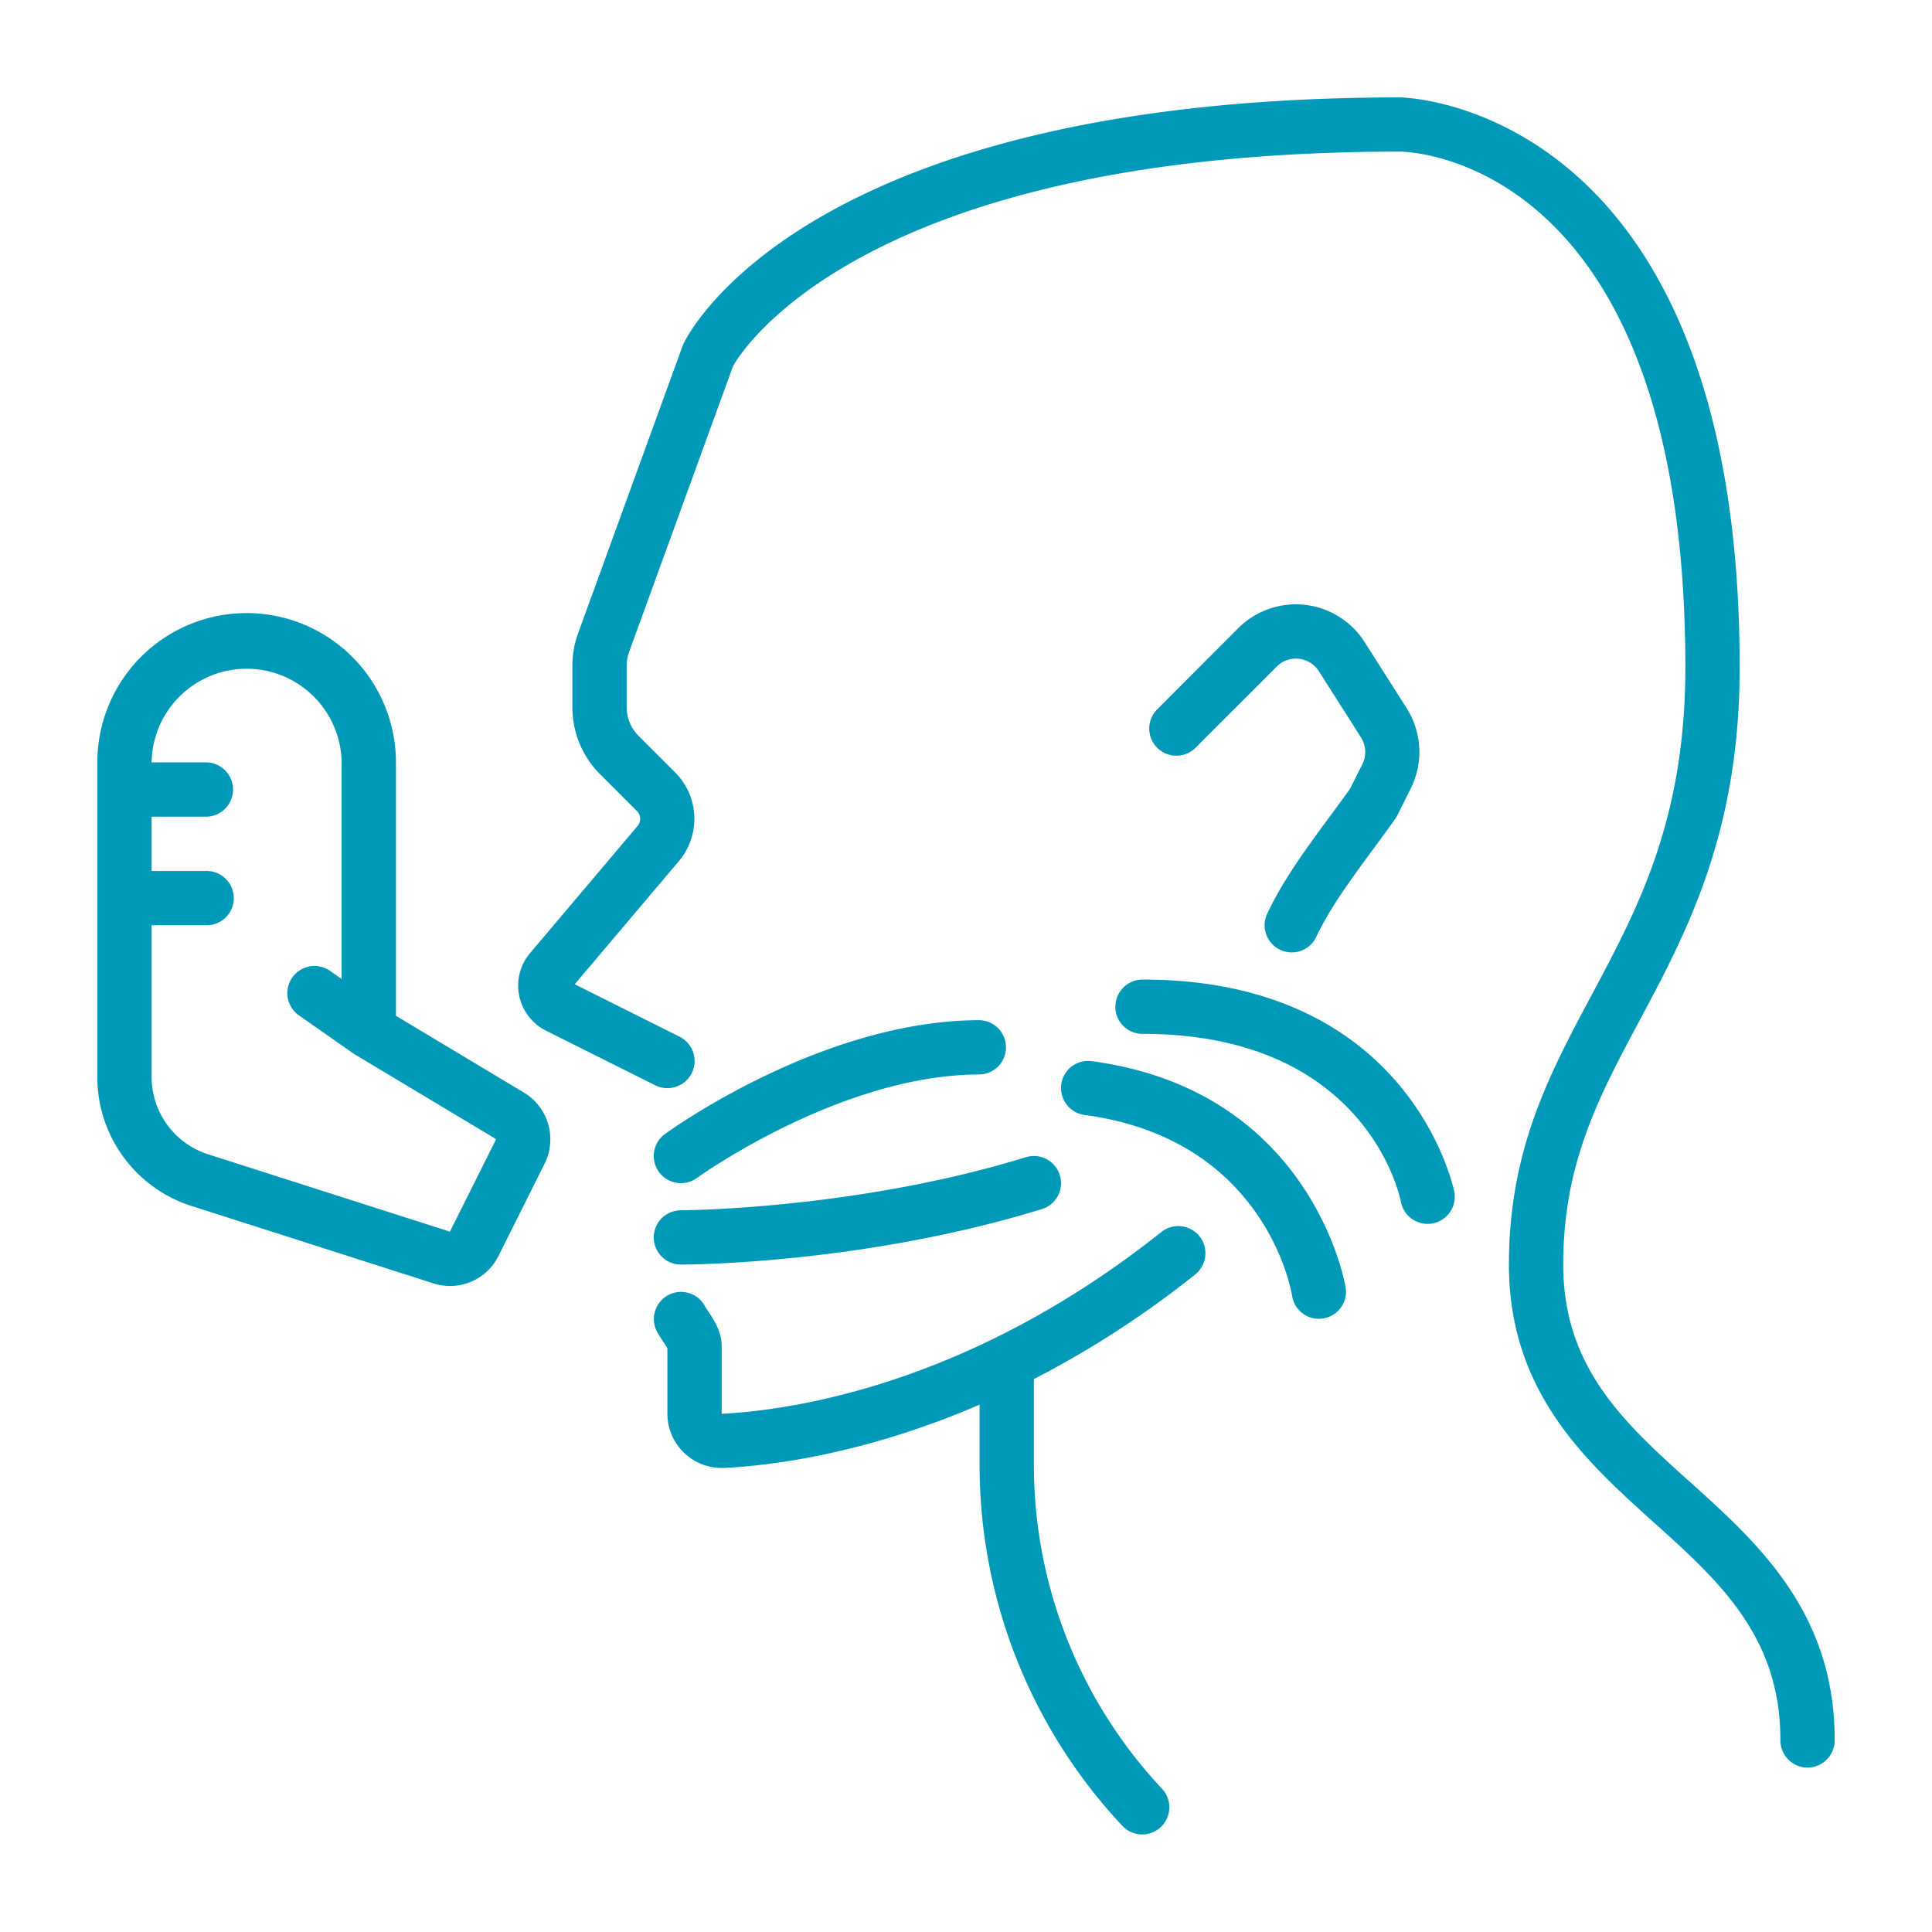 <svg id="Camada_1" data-name="Camada 1" xmlns="http://www.w3.org/2000/svg" viewBox="0 0 952 952"><defs><style>.cls-1{fill:#0099b7;}</style></defs><path class="cls-1" d="M832.73,730.24c-32.11-28.91-62.45-56.21-62.45-107.1,0-49.84,17.47-82.56,37.71-120.44,23.07-43.21,49.24-92.19,49.24-173.84C857.23,51.16,691.69,48,690,48c-292.71,0-350.87,116.42-353.2,121.38-.17.37-.33.74-.47,1.12L284.86,312.06a46.69,46.69,0,0,0-2.82,16v20.39a46.51,46.51,0,0,0,13.71,33.1l18.16,18.15a5.39,5.39,0,0,1,.3,7.24l-53,62.69A24.82,24.82,0,0,0,269,507.85l53.87,26.93a13.38,13.38,0,0,0,12-23.94L283.19,485l51.44-60.8a32.29,32.29,0,0,0-1.81-43.44l-18.15-18.15a19.92,19.92,0,0,1-5.87-14.18V328.06a19.5,19.5,0,0,1,1.21-6.85L361.2,180.43c4-7.25,64.19-105.72,328.75-105.72,5.74.06,140.52,4.49,140.52,254.15,0,75-23.43,118.82-46.08,161.24-21,39.34-40.86,76.5-40.86,133,0,62.81,37.89,96.9,71.31,127C847,779,877.29,806.33,877.29,857.22a13.38,13.38,0,1,0,26.75,0c0-62.81-37.88-96.9-71.31-127Z"/><path class="cls-1" d="M355.61,663.31c0-7.17-3.84-12.95-6.64-17.17-.61-.91-1.21-1.78-1.64-2.58a13.38,13.38,0,0,0-23.57,12.67c.79,1.45,1.82,3.06,2.93,4.72.66,1,1.69,2.54,2.17,3.47v32.15a26.73,26.73,0,0,0,26.76,26.76c.43,0,.87,0,1.31,0,22.8-1.14,69.12-6.74,125.77-31.18v29.39a259.82,259.82,0,0,0,70.5,178.31,13.38,13.38,0,0,0,19.52-18.3,233.19,233.19,0,0,1-63.27-160v-42a478.06,478.06,0,0,0,79.63-51.67,13.38,13.38,0,0,0-16.67-20.93c-95.34,76-183.38,88-216.8,89.7V663.31Zm309.55-274.5c-3,4.18-6.1,8.38-9.21,12.6-11.71,15.86-23.82,32.28-31.55,48.87a13.37,13.37,0,1,0,24.24,11.3c6.6-14.16,17.91-29.48,28.84-44.29,3.41-4.62,6.8-9.22,10-13.79a12,12,0,0,0,1.09-1.79l6.6-13.2a40.31,40.31,0,0,0-2-39.49l-20.77-32.66a40.15,40.15,0,0,0-62.24-6.83l-39.95,40a13.37,13.37,0,1,0,18.91,18.92l40-40a13.38,13.38,0,0,1,20.75,2.28l20.77,32.65a13.48,13.48,0,0,1,.69,13.17ZM335.56,583a13.37,13.37,0,0,0,7.85-2.55c.7-.52,71-51,139.28-51a13.38,13.38,0,0,0,0-26.75c-77,0-151.86,53.77-155,56.07A13.38,13.38,0,0,0,335.56,583Zm0,40.13c3.63,0,90-.31,177.82-27.34a13.38,13.38,0,0,0-7.86-25.58c-83.88,25.81-169.12,26.16-170,26.16a13.38,13.38,0,0,0,0,26.76Zm187.39-88.72a13.37,13.37,0,0,0,11.49,15c88.72,11.83,101.74,86,102.25,89.1a13.37,13.37,0,0,0,13.2,11.34,14.24,14.24,0,0,0,2-.15,13.38,13.38,0,0,0,11.19-15.26c-.15-1-16.16-97-125.15-111.55a13.37,13.37,0,0,0-15,11.49Z"/><path class="cls-1" d="M549.57,496.06A13.38,13.38,0,0,0,563,509.44c109.73,0,126.65,79.4,127.3,82.71a13.38,13.38,0,0,0,13.13,10.92,12.76,12.76,0,0,0,2.47-.23,13.37,13.37,0,0,0,10.7-15.6c-.2-1-21.07-104.56-153.6-104.56a13.39,13.39,0,0,0-13.38,13.38ZM221.8,633.68a26.6,26.6,0,0,0,23.83-14.81l22.77-45.55a26.89,26.89,0,0,0-10.17-34.91L195.1,500.53V375.67a73.57,73.57,0,1,0-147.14,0v154.9a66.65,66.65,0,0,0,46.49,63.7l119.09,38.11a26.91,26.91,0,0,0,8.26,1.3ZM74.71,530.57V455.93h26.75a13.38,13.38,0,1,0,0-26.75H74.71V402.43h26.75a13.38,13.38,0,1,0,0-26.76H74.71a46.82,46.82,0,0,1,93.63,0V482.4l-5.7-4a13.38,13.38,0,0,0-15.34,21.93l26.75,18.72c.12.08.25.11.37.18s.26.24.42.33l69.64,41.77L221.7,606.9,102.61,568.8A40,40,0,0,1,74.71,530.57Z"/></svg>